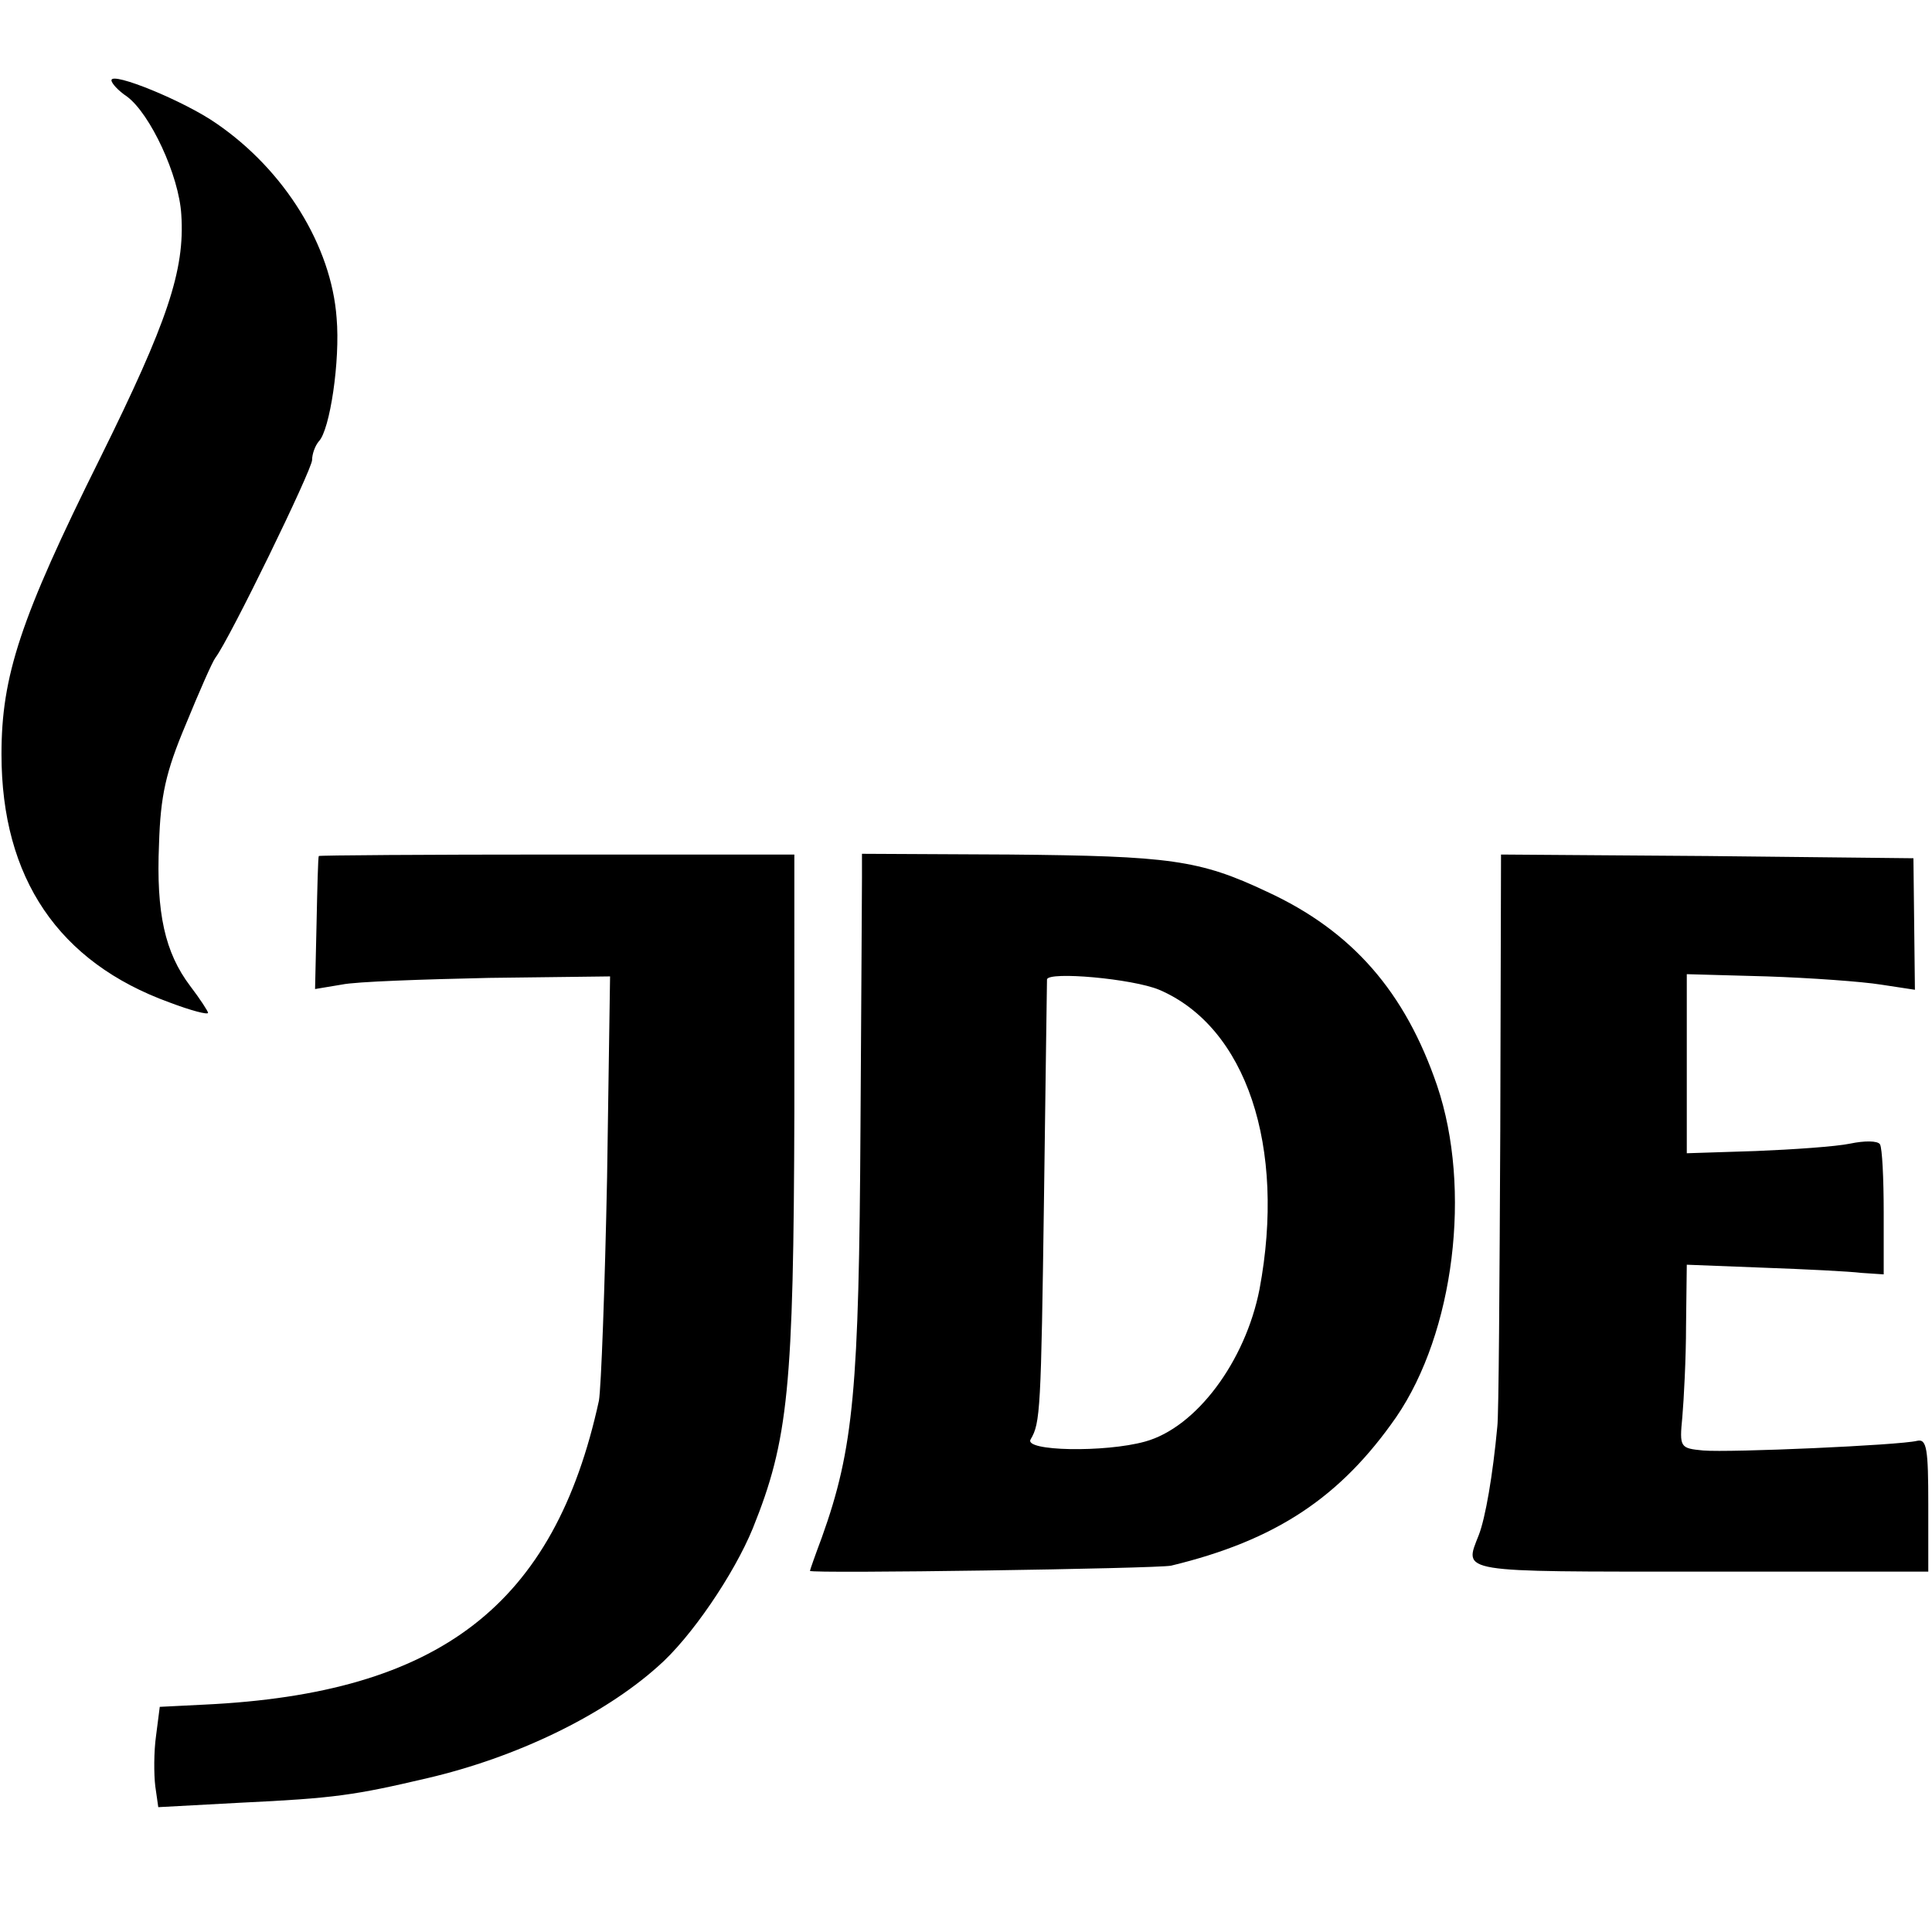 <svg version="1" xmlns="http://www.w3.org/2000/svg" width="346.667" height="346.667" viewBox="0 0 260 260"><path d="M15 10.8c0 .4.9 1.4 2.1 2.2 3.1 2.3 7 10.6 7.3 15.9.5 7.5-1.9 14.5-10.9 32.7C2.7 83.3.2 91 .2 101.5c0 16.7 7.7 28 22.6 33.4 2.9 1.1 5.2 1.7 5.2 1.4 0-.2-1.1-1.9-2.4-3.6-3.4-4.5-4.6-9.8-4.2-19.1.2-6.5.9-9.7 3.6-16.1 1.8-4.4 3.6-8.5 4-9 1.9-2.5 13-25.3 13-26.6 0-.8.4-1.9.9-2.5 1.5-1.5 2.9-10.9 2.4-16.6-.7-9.7-7-19.9-16.2-26.2-4.3-3-14.1-7-14.1-5.8zM42.9 115.2c-.1.2-.2 4.3-.3 9.1l-.2 8.8 3.6-.6c1.9-.4 10.8-.7 19.8-.9l16.3-.2-.4 27c-.3 14.9-.8 28.4-1.1 30.1-6 27.5-21.4 39.4-53.1 40.9l-6 .3-.5 3.9c-.3 2.1-.3 5.2-.1 6.8l.4 2.8 11.1-.6c12.6-.6 15.3-1 25.1-3.3 12-2.8 23.6-8.4 31-15 4.5-3.9 10.3-12.5 12.8-18.6 4.8-11.9 5.5-18.9 5.6-56.2V115H75c-17.6 0-32.1.1-32.1.2zM116 118.2c0 1.8-.1 16.9-.2 33.5-.2 35.2-.9 43.2-5.2 55.2-.9 2.4-1.6 4.4-1.6 4.5 0 .4 46.7-.3 48.6-.7 14.1-3.4 22.8-9.2 30.3-20 7.8-11.4 10.2-30.7 5.5-44.6-4.3-12.6-11.4-20.8-22.9-26.1-9.1-4.3-13.1-4.8-34.6-5l-19.9-.1v3.3zm40 15c11.7 5 17.1 21.1 13.5 40.3-1.9 9.7-8.5 18.6-15.4 20.5-5.4 1.5-16.4 1.3-15.4-.3 1.3-2.2 1.4-3.8 1.8-32.7.2-15.7.4-28.8.4-29.2.2-1.1 11.5-.1 15.1 1.4zM201.9 152.2c-.1 20.5-.2 38.4-.4 39.8-.6 6.5-1.6 12.3-2.5 14.6-2 5.1-3 4.9 29.8 4.9h30.7v-9c0-7.5-.2-8.9-1.5-8.6-2.4.6-25.2 1.6-28.8 1.3-3.1-.3-3.2-.4-2.8-4.5.2-2.3.5-7.9.5-12.3l.1-8.2 10.3.4c5.6.2 11.6.5 13.2.7l3 .2v-8.3c0-4.6-.2-8.7-.5-9.2s-2.1-.5-4-.1-7.7.8-12.7 1l-9.3.3v-24.1l10.8.3c5.9.2 12.8.7 15.3 1.1l4.6.7-.1-8.9-.1-8.8-27.7-.3-27.8-.2-.1 37.2z"/></svg>